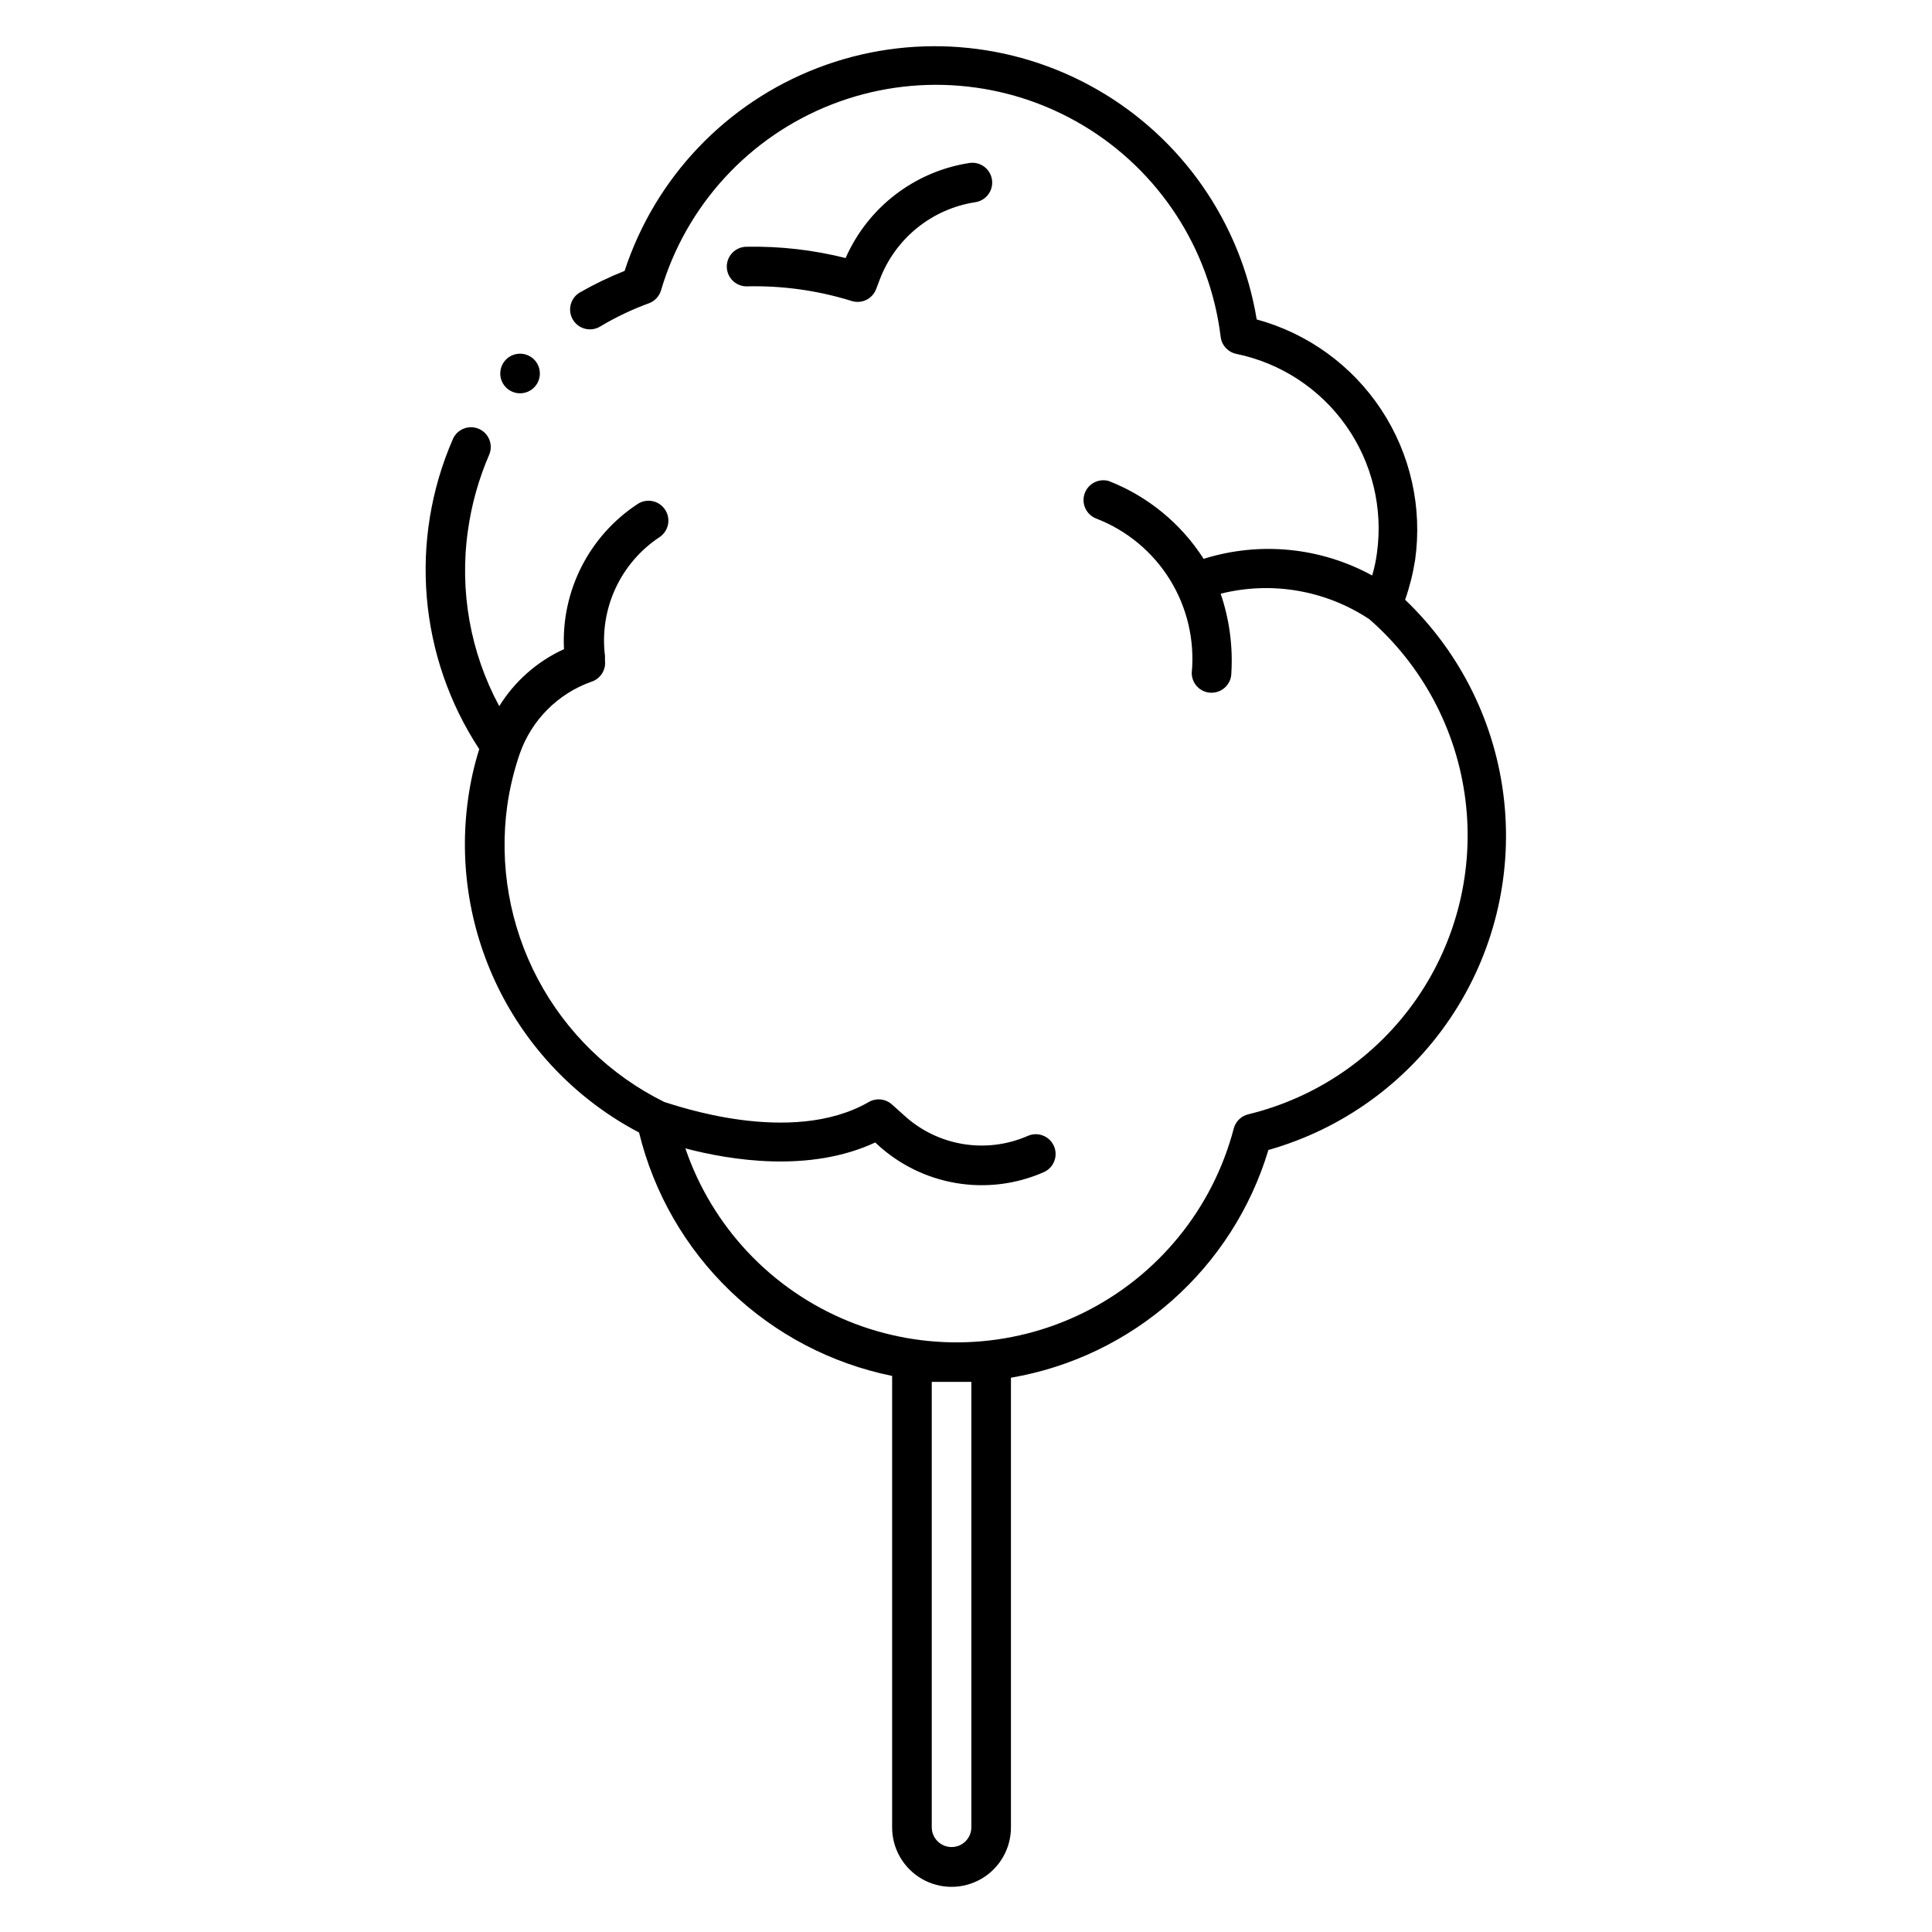 <?xml version="1.0" encoding="UTF-8"?>
<!-- Uploaded to: SVG Repo, www.svgrepo.com, Generator: SVG Repo Mixer Tools -->
<svg fill="#000000" width="800px" height="800px" version="1.1" viewBox="144 144 512 512" xmlns="http://www.w3.org/2000/svg">
 <path d="m516.4 302.86c1.188-3.414 2.066-6.93 2.625-10.496 1.949-13.91-1.238-28.055-8.965-39.781-7.731-11.73-19.469-20.238-33.02-23.93-4.234-25.656-19.785-48.043-42.348-60.965-22.562-12.926-49.742-15.012-74.012-5.684-24.27 9.328-43.059 29.082-51.156 53.789-4.121 1.637-8.121 3.566-11.965 5.773-1.184 0.738-2.027 1.914-2.34 3.273-0.316 1.359-0.078 2.785 0.66 3.969 1.535 2.465 4.777 3.215 7.242 1.68 4.098-2.453 8.422-4.508 12.91-6.141 1.523-0.586 2.684-1.848 3.148-3.41 6.652-22.523 23.344-40.699 45.219-49.246 21.871-8.547 46.465-6.504 66.625 5.539 20.16 12.043 33.621 32.727 36.465 56.039 0.27 2.238 1.938 4.055 4.144 4.512 11.77 2.418 22.172 9.23 29.094 19.051 6.922 9.816 9.844 21.902 8.168 33.797-0.262 1.992-0.684 3.957-1.258 5.879-13.668-7.484-29.797-9.078-44.66-4.41-5.988-9.359-14.789-16.582-25.141-20.625-2.711-0.773-5.555 0.738-6.43 3.422-0.875 2.68 0.527 5.574 3.176 6.551 8.086 3.137 14.926 8.828 19.48 16.207s6.578 16.043 5.762 24.676c-0.004 2.781 2.16 5.082 4.934 5.246h0.316c1.391 0 2.727-0.551 3.711-1.535 0.984-0.984 1.535-2.32 1.535-3.711 0.43-7.117-0.531-14.246-2.832-20.992 13.504-3.387 27.812-0.93 39.414 6.769 14.074 12.285 23.133 29.32 25.449 47.859 2.316 18.539-2.269 37.281-12.887 52.652-10.621 15.371-26.523 26.293-44.684 30.688-1.875 0.461-3.344 1.91-3.828 3.781-5.562 21.18-19.996 38.93-39.598 48.691-19.602 9.762-42.461 10.586-62.719 2.266-20.254-8.324-35.93-24.984-43.004-45.711 11.965 3.148 32.906 6.559 50.328-1.574l0.367 0.367c5.844 5.445 13.152 9.059 21.023 10.391 7.871 1.336 15.965 0.332 23.273-2.887 2.648-1.172 3.848-4.273 2.676-6.926-1.176-2.652-4.277-3.852-6.93-2.676-5.43 2.379-11.438 3.117-17.281 2.129-5.848-0.988-11.277-3.66-15.621-7.691l-3.047-2.731c-1.691-1.559-4.199-1.836-6.191-0.684-20.676 11.914-51.641 0.684-54.16 0-14.336-7.074-26.074-18.492-33.547-32.625-7.469-14.133-10.293-30.262-8.07-46.094 0.672-4.641 1.781-9.211 3.309-13.645 3.117-8.855 10.055-15.832 18.891-18.996 2.441-0.746 3.992-3.141 3.676-5.668v-1.207c-0.762-6.078 0.191-12.246 2.75-17.812 2.559-5.562 6.625-10.301 11.734-13.676 1.156-0.781 1.957-1.988 2.223-3.356 0.266-1.367-0.023-2.785-0.805-3.941-1.602-2.394-4.836-3.051-7.242-1.469-12.879 8.445-20.312 23.086-19.523 38.469-7.086 3.234-13.055 8.492-17.16 15.113-7.68-14.246-10.586-30.582-8.293-46.602 0.961-6.887 2.848-13.613 5.613-19.996 1.141-2.637-0.051-5.703-2.676-6.875-1.273-0.562-2.719-0.598-4.019-0.098-1.297 0.504-2.344 1.5-2.906 2.773-11.699 26.816-9.074 57.727 6.981 82.184-1.344 4.269-2.324 8.641-2.941 13.07-2.508 17.625 0.5 35.598 8.605 51.449 8.109 15.848 20.926 28.805 36.688 37.082 3.902 16.008 12.285 30.574 24.16 41.996 11.879 11.422 26.758 19.227 42.906 22.504v119.66c0 5.621 3.004 10.82 7.875 13.633s10.871 2.812 15.742 0c4.871-2.812 7.871-8.012 7.871-13.633v-119.18c15.863-2.719 30.648-9.805 42.703-20.469 12.051-10.66 20.891-24.473 25.523-39.883 19.668-5.566 36.73-17.918 48.168-34.863 11.434-16.945 16.5-37.391 14.301-57.711-2.195-20.324-11.52-39.215-26.312-53.32zm-114.98 325.38v-0.004c0 2.898-2.348 5.25-5.246 5.25-2.898 0-5.25-2.352-5.25-5.25v-118.03h6.559 3.938zm-59.562-408.35c-2.898 0-5.25-2.352-5.25-5.25 0-2.898 2.352-5.246 5.25-5.246 8.84-0.172 17.664 0.836 26.238 2.992 5.91-13.453 18.281-22.953 32.801-25.191 1.379-0.211 2.785 0.137 3.906 0.961 1.121 0.828 1.871 2.07 2.078 3.449 0.211 1.375-0.137 2.781-0.965 3.902-0.828 1.125-2.066 1.871-3.445 2.078-5.644 0.867-10.957 3.211-15.398 6.797-4.445 3.586-7.859 8.285-9.898 13.617l-0.996 2.625c-0.984 2.59-3.809 3.965-6.453 3.148-9.016-2.805-18.43-4.117-27.867-3.883zm-65.285 23.09c0-2.898 2.348-5.246 5.246-5.246s5.25 2.348 5.25 5.246c0 2.898-2.352 5.25-5.25 5.25s-5.246-2.352-5.246-5.25z"/>
</svg>